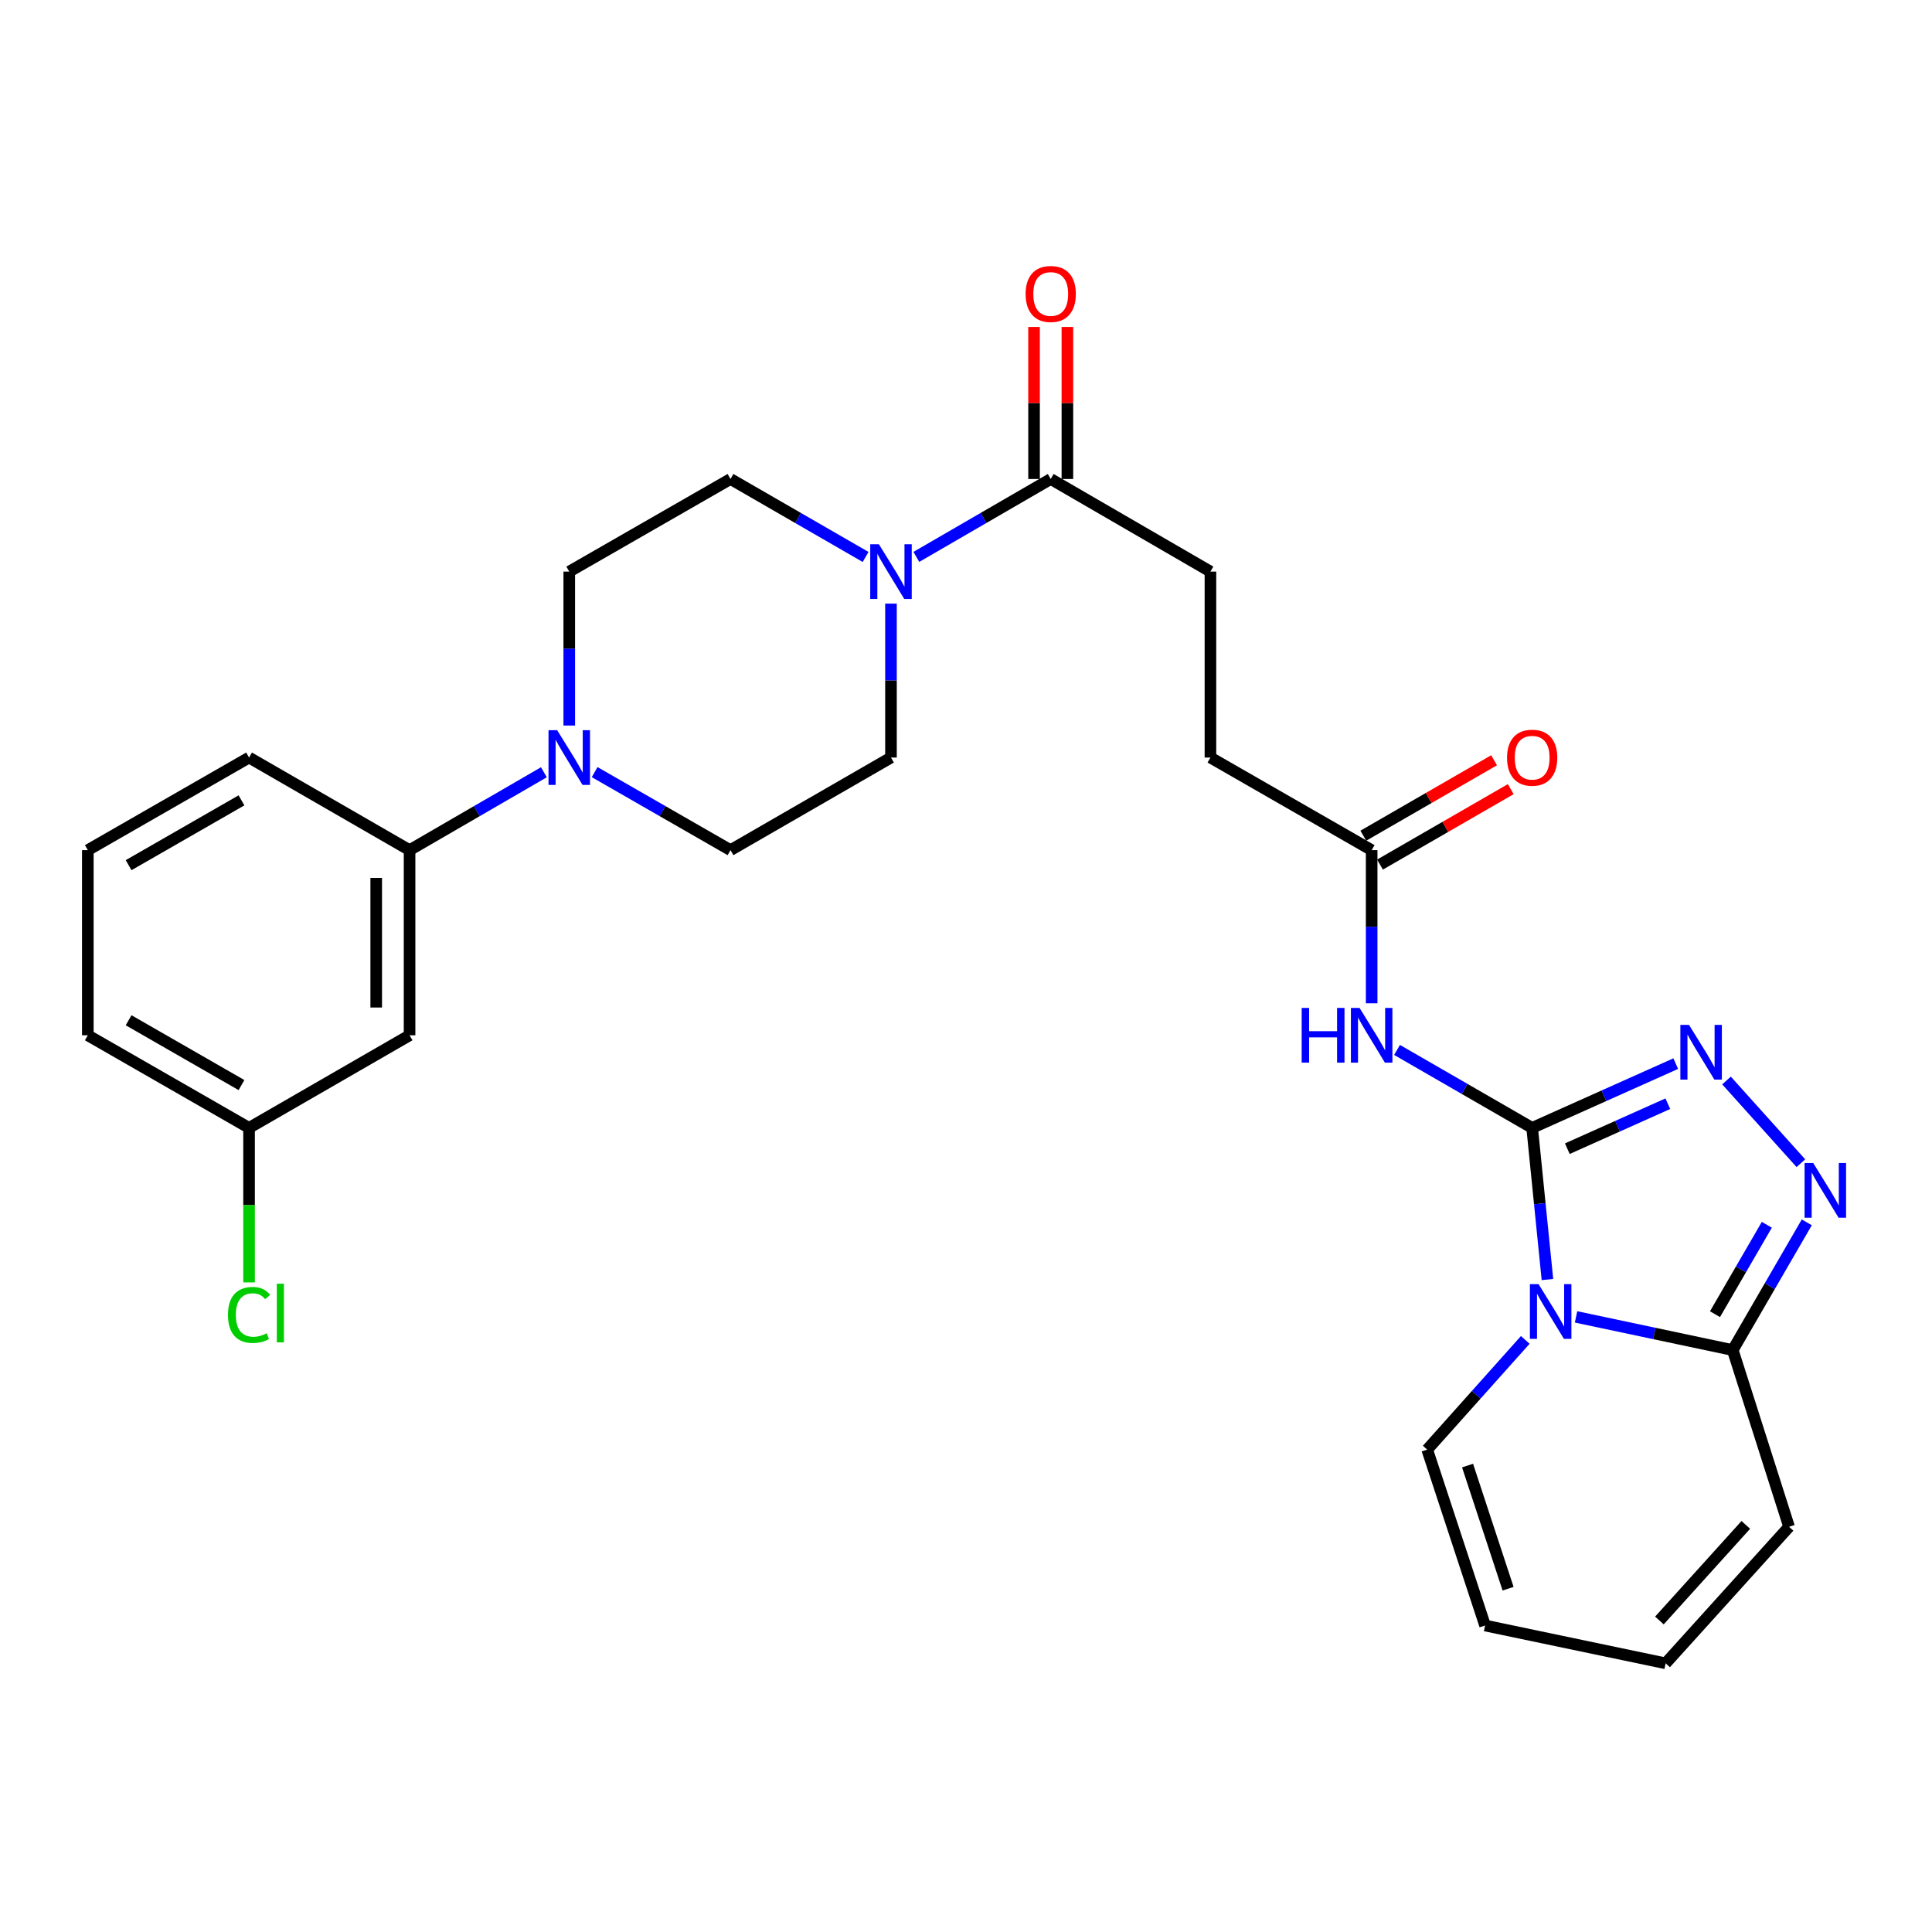 <?xml version='1.0' encoding='iso-8859-1'?>
<svg version='1.1' baseProfile='full'
              xmlns='http://www.w3.org/2000/svg'
                      xmlns:rdkit='http://www.rdkit.org/xml'
                      xmlns:xlink='http://www.w3.org/1999/xlink'
                  xml:space='preserve'
width='1000px' height='1000px' viewBox='0 0 1000 1000'>
<!-- END OF HEADER -->
<rect style='opacity:1.0;fill:#FFFFFF;stroke:none' width='1000' height='1000' x='0' y='0'> </rect>
<path class='bond-0' d='M 793.044,583.792 L 796.996,623.04' style='fill:none;fill-rule:evenodd;stroke:#000000;stroke-width:6px;stroke-linecap:butt;stroke-linejoin:miter;stroke-opacity:1' />
<path class='bond-0' d='M 796.996,623.04 L 800.948,662.288' style='fill:none;fill-rule:evenodd;stroke:#0000FF;stroke-width:6px;stroke-linecap:butt;stroke-linejoin:miter;stroke-opacity:1' />
<path class='bond-1' d='M 793.044,583.792 L 830.201,567.159' style='fill:none;fill-rule:evenodd;stroke:#000000;stroke-width:6px;stroke-linecap:butt;stroke-linejoin:miter;stroke-opacity:1' />
<path class='bond-1' d='M 830.201,567.159 L 867.358,550.527' style='fill:none;fill-rule:evenodd;stroke:#0000FF;stroke-width:6px;stroke-linecap:butt;stroke-linejoin:miter;stroke-opacity:1' />
<path class='bond-1' d='M 811.244,594.558 L 837.254,582.915' style='fill:none;fill-rule:evenodd;stroke:#000000;stroke-width:6px;stroke-linecap:butt;stroke-linejoin:miter;stroke-opacity:1' />
<path class='bond-1' d='M 837.254,582.915 L 863.263,571.272' style='fill:none;fill-rule:evenodd;stroke:#0000FF;stroke-width:6px;stroke-linecap:butt;stroke-linejoin:miter;stroke-opacity:1' />
<path class='bond-4' d='M 793.044,583.792 L 758.075,563.617' style='fill:none;fill-rule:evenodd;stroke:#000000;stroke-width:6px;stroke-linecap:butt;stroke-linejoin:miter;stroke-opacity:1' />
<path class='bond-4' d='M 758.075,563.617 L 723.106,543.442' style='fill:none;fill-rule:evenodd;stroke:#0000FF;stroke-width:6px;stroke-linecap:butt;stroke-linejoin:miter;stroke-opacity:1' />
<path class='bond-3' d='M 815.763,681.621 L 856.313,690.207' style='fill:none;fill-rule:evenodd;stroke:#0000FF;stroke-width:6px;stroke-linecap:butt;stroke-linejoin:miter;stroke-opacity:1' />
<path class='bond-3' d='M 856.313,690.207 L 896.863,698.793' style='fill:none;fill-rule:evenodd;stroke:#000000;stroke-width:6px;stroke-linecap:butt;stroke-linejoin:miter;stroke-opacity:1' />
<path class='bond-10' d='M 789.478,693.533 L 764.098,721.926' style='fill:none;fill-rule:evenodd;stroke:#0000FF;stroke-width:6px;stroke-linecap:butt;stroke-linejoin:miter;stroke-opacity:1' />
<path class='bond-10' d='M 764.098,721.926 L 738.718,750.319' style='fill:none;fill-rule:evenodd;stroke:#000000;stroke-width:6px;stroke-linecap:butt;stroke-linejoin:miter;stroke-opacity:1' />
<path class='bond-2' d='M 893.637,559.263 L 932.131,602.069' style='fill:none;fill-rule:evenodd;stroke:#0000FF;stroke-width:6px;stroke-linecap:butt;stroke-linejoin:miter;stroke-opacity:1' />
<path class='bond-28' d='M 935.189,632.687 L 916.026,665.74' style='fill:none;fill-rule:evenodd;stroke:#0000FF;stroke-width:6px;stroke-linecap:butt;stroke-linejoin:miter;stroke-opacity:1' />
<path class='bond-28' d='M 916.026,665.74 L 896.863,698.793' style='fill:none;fill-rule:evenodd;stroke:#000000;stroke-width:6px;stroke-linecap:butt;stroke-linejoin:miter;stroke-opacity:1' />
<path class='bond-28' d='M 914.506,633.945 L 901.092,657.082' style='fill:none;fill-rule:evenodd;stroke:#0000FF;stroke-width:6px;stroke-linecap:butt;stroke-linejoin:miter;stroke-opacity:1' />
<path class='bond-28' d='M 901.092,657.082 L 887.678,680.219' style='fill:none;fill-rule:evenodd;stroke:#000000;stroke-width:6px;stroke-linecap:butt;stroke-linejoin:miter;stroke-opacity:1' />
<path class='bond-12' d='M 896.863,698.793 L 926.016,790.26' style='fill:none;fill-rule:evenodd;stroke:#000000;stroke-width:6px;stroke-linecap:butt;stroke-linejoin:miter;stroke-opacity:1' />
<path class='bond-8' d='M 709.968,519.307 L 709.968,479.669' style='fill:none;fill-rule:evenodd;stroke:#0000FF;stroke-width:6px;stroke-linecap:butt;stroke-linejoin:miter;stroke-opacity:1' />
<path class='bond-8' d='M 709.968,479.669 L 709.968,440.032' style='fill:none;fill-rule:evenodd;stroke:#000000;stroke-width:6px;stroke-linecap:butt;stroke-linejoin:miter;stroke-opacity:1' />
<path class='bond-5' d='M 474.3,288.249 L 509.077,268.089' style='fill:none;fill-rule:evenodd;stroke:#0000FF;stroke-width:6px;stroke-linecap:butt;stroke-linejoin:miter;stroke-opacity:1' />
<path class='bond-5' d='M 509.077,268.089 L 543.854,247.93' style='fill:none;fill-rule:evenodd;stroke:#000000;stroke-width:6px;stroke-linecap:butt;stroke-linejoin:miter;stroke-opacity:1' />
<path class='bond-13' d='M 461.171,312.426 L 461.171,352.264' style='fill:none;fill-rule:evenodd;stroke:#0000FF;stroke-width:6px;stroke-linecap:butt;stroke-linejoin:miter;stroke-opacity:1' />
<path class='bond-13' d='M 461.171,352.264 L 461.171,392.102' style='fill:none;fill-rule:evenodd;stroke:#000000;stroke-width:6px;stroke-linecap:butt;stroke-linejoin:miter;stroke-opacity:1' />
<path class='bond-14' d='M 448.033,288.279 L 413.069,268.104' style='fill:none;fill-rule:evenodd;stroke:#0000FF;stroke-width:6px;stroke-linecap:butt;stroke-linejoin:miter;stroke-opacity:1' />
<path class='bond-14' d='M 413.069,268.104 L 378.104,247.93' style='fill:none;fill-rule:evenodd;stroke:#000000;stroke-width:6px;stroke-linecap:butt;stroke-linejoin:miter;stroke-opacity:1' />
<path class='bond-6' d='M 294.645,375.536 L 294.645,335.698' style='fill:none;fill-rule:evenodd;stroke:#0000FF;stroke-width:6px;stroke-linecap:butt;stroke-linejoin:miter;stroke-opacity:1' />
<path class='bond-6' d='M 294.645,335.698 L 294.645,295.86' style='fill:none;fill-rule:evenodd;stroke:#000000;stroke-width:6px;stroke-linecap:butt;stroke-linejoin:miter;stroke-opacity:1' />
<path class='bond-9' d='M 281.516,399.715 L 246.753,419.874' style='fill:none;fill-rule:evenodd;stroke:#0000FF;stroke-width:6px;stroke-linecap:butt;stroke-linejoin:miter;stroke-opacity:1' />
<path class='bond-9' d='M 246.753,419.874 L 211.99,440.032' style='fill:none;fill-rule:evenodd;stroke:#000000;stroke-width:6px;stroke-linecap:butt;stroke-linejoin:miter;stroke-opacity:1' />
<path class='bond-30' d='M 307.791,399.652 L 342.948,419.842' style='fill:none;fill-rule:evenodd;stroke:#0000FF;stroke-width:6px;stroke-linecap:butt;stroke-linejoin:miter;stroke-opacity:1' />
<path class='bond-30' d='M 342.948,419.842 L 378.104,440.032' style='fill:none;fill-rule:evenodd;stroke:#000000;stroke-width:6px;stroke-linecap:butt;stroke-linejoin:miter;stroke-opacity:1' />
<path class='bond-7' d='M 543.854,247.93 L 626.518,295.86' style='fill:none;fill-rule:evenodd;stroke:#000000;stroke-width:6px;stroke-linecap:butt;stroke-linejoin:miter;stroke-opacity:1' />
<path class='bond-17' d='M 552.485,247.93 L 552.485,208.583' style='fill:none;fill-rule:evenodd;stroke:#000000;stroke-width:6px;stroke-linecap:butt;stroke-linejoin:miter;stroke-opacity:1' />
<path class='bond-17' d='M 552.485,208.583 L 552.485,169.236' style='fill:none;fill-rule:evenodd;stroke:#FF0000;stroke-width:6px;stroke-linecap:butt;stroke-linejoin:miter;stroke-opacity:1' />
<path class='bond-17' d='M 535.223,247.93 L 535.223,208.583' style='fill:none;fill-rule:evenodd;stroke:#000000;stroke-width:6px;stroke-linecap:butt;stroke-linejoin:miter;stroke-opacity:1' />
<path class='bond-17' d='M 535.223,208.583 L 535.223,169.236' style='fill:none;fill-rule:evenodd;stroke:#FF0000;stroke-width:6px;stroke-linecap:butt;stroke-linejoin:miter;stroke-opacity:1' />
<path class='bond-21' d='M 714.281,447.508 L 748.12,427.985' style='fill:none;fill-rule:evenodd;stroke:#000000;stroke-width:6px;stroke-linecap:butt;stroke-linejoin:miter;stroke-opacity:1' />
<path class='bond-21' d='M 748.12,427.985 L 781.959,408.462' style='fill:none;fill-rule:evenodd;stroke:#FF0000;stroke-width:6px;stroke-linecap:butt;stroke-linejoin:miter;stroke-opacity:1' />
<path class='bond-21' d='M 705.655,432.556 L 739.494,413.033' style='fill:none;fill-rule:evenodd;stroke:#000000;stroke-width:6px;stroke-linecap:butt;stroke-linejoin:miter;stroke-opacity:1' />
<path class='bond-21' d='M 739.494,413.033 L 773.333,393.51' style='fill:none;fill-rule:evenodd;stroke:#FF0000;stroke-width:6px;stroke-linecap:butt;stroke-linejoin:miter;stroke-opacity:1' />
<path class='bond-22' d='M 709.968,440.032 L 626.518,392.102' style='fill:none;fill-rule:evenodd;stroke:#000000;stroke-width:6px;stroke-linecap:butt;stroke-linejoin:miter;stroke-opacity:1' />
<path class='bond-11' d='M 211.99,440.032 L 211.99,535.863' style='fill:none;fill-rule:evenodd;stroke:#000000;stroke-width:6px;stroke-linecap:butt;stroke-linejoin:miter;stroke-opacity:1' />
<path class='bond-11' d='M 194.729,454.407 L 194.729,521.488' style='fill:none;fill-rule:evenodd;stroke:#000000;stroke-width:6px;stroke-linecap:butt;stroke-linejoin:miter;stroke-opacity:1' />
<path class='bond-25' d='M 211.99,440.032 L 128.914,392.102' style='fill:none;fill-rule:evenodd;stroke:#000000;stroke-width:6px;stroke-linecap:butt;stroke-linejoin:miter;stroke-opacity:1' />
<path class='bond-19' d='M 738.718,750.319 L 768.676,841.364' style='fill:none;fill-rule:evenodd;stroke:#000000;stroke-width:6px;stroke-linecap:butt;stroke-linejoin:miter;stroke-opacity:1' />
<path class='bond-19' d='M 759.608,758.58 L 780.579,822.312' style='fill:none;fill-rule:evenodd;stroke:#000000;stroke-width:6px;stroke-linecap:butt;stroke-linejoin:miter;stroke-opacity:1' />
<path class='bond-23' d='M 211.99,535.863 L 128.914,583.792' style='fill:none;fill-rule:evenodd;stroke:#000000;stroke-width:6px;stroke-linecap:butt;stroke-linejoin:miter;stroke-opacity:1' />
<path class='bond-29' d='M 926.016,790.26 L 862.129,860.937' style='fill:none;fill-rule:evenodd;stroke:#000000;stroke-width:6px;stroke-linecap:butt;stroke-linejoin:miter;stroke-opacity:1' />
<path class='bond-29' d='M 903.627,789.286 L 858.906,838.76' style='fill:none;fill-rule:evenodd;stroke:#000000;stroke-width:6px;stroke-linecap:butt;stroke-linejoin:miter;stroke-opacity:1' />
<path class='bond-16' d='M 461.171,392.102 L 378.104,440.032' style='fill:none;fill-rule:evenodd;stroke:#000000;stroke-width:6px;stroke-linecap:butt;stroke-linejoin:miter;stroke-opacity:1' />
<path class='bond-15' d='M 378.104,247.93 L 294.645,295.86' style='fill:none;fill-rule:evenodd;stroke:#000000;stroke-width:6px;stroke-linecap:butt;stroke-linejoin:miter;stroke-opacity:1' />
<path class='bond-18' d='M 626.518,295.86 L 626.518,392.102' style='fill:none;fill-rule:evenodd;stroke:#000000;stroke-width:6px;stroke-linecap:butt;stroke-linejoin:miter;stroke-opacity:1' />
<path class='bond-20' d='M 768.676,841.364 L 862.129,860.937' style='fill:none;fill-rule:evenodd;stroke:#000000;stroke-width:6px;stroke-linecap:butt;stroke-linejoin:miter;stroke-opacity:1' />
<path class='bond-24' d='M 128.914,583.792 L 128.914,623.78' style='fill:none;fill-rule:evenodd;stroke:#000000;stroke-width:6px;stroke-linecap:butt;stroke-linejoin:miter;stroke-opacity:1' />
<path class='bond-24' d='M 128.914,623.78 L 128.914,663.767' style='fill:none;fill-rule:evenodd;stroke:#00CC00;stroke-width:6px;stroke-linecap:butt;stroke-linejoin:miter;stroke-opacity:1' />
<path class='bond-31' d='M 128.914,583.792 L 45.455,535.863' style='fill:none;fill-rule:evenodd;stroke:#000000;stroke-width:6px;stroke-linecap:butt;stroke-linejoin:miter;stroke-opacity:1' />
<path class='bond-31' d='M 124.992,561.634 L 66.57,528.083' style='fill:none;fill-rule:evenodd;stroke:#000000;stroke-width:6px;stroke-linecap:butt;stroke-linejoin:miter;stroke-opacity:1' />
<path class='bond-26' d='M 128.914,392.102 L 45.455,440.032' style='fill:none;fill-rule:evenodd;stroke:#000000;stroke-width:6px;stroke-linecap:butt;stroke-linejoin:miter;stroke-opacity:1' />
<path class='bond-26' d='M 124.992,414.261 L 66.57,447.811' style='fill:none;fill-rule:evenodd;stroke:#000000;stroke-width:6px;stroke-linecap:butt;stroke-linejoin:miter;stroke-opacity:1' />
<path class='bond-27' d='M 45.455,440.032 L 45.455,535.863' style='fill:none;fill-rule:evenodd;stroke:#000000;stroke-width:6px;stroke-linecap:butt;stroke-linejoin:miter;stroke-opacity:1' />
<path  class='atom-1' d='M 796.355 664.676
L 805.635 679.676
Q 806.555 681.156, 808.035 683.836
Q 809.515 686.516, 809.595 686.676
L 809.595 664.676
L 813.355 664.676
L 813.355 692.996
L 809.475 692.996
L 799.515 676.596
Q 798.355 674.676, 797.115 672.476
Q 795.915 670.276, 795.555 669.596
L 795.555 692.996
L 791.875 692.996
L 791.875 664.676
L 796.355 664.676
' fill='#0000FF'/>
<path  class='atom-2' d='M 874.233 530.487
L 883.513 545.487
Q 884.433 546.967, 885.913 549.647
Q 887.393 552.327, 887.473 552.487
L 887.473 530.487
L 891.233 530.487
L 891.233 558.807
L 887.353 558.807
L 877.393 542.407
Q 876.233 540.487, 874.993 538.287
Q 873.793 536.087, 873.433 535.407
L 873.433 558.807
L 869.753 558.807
L 869.753 530.487
L 874.233 530.487
' fill='#0000FF'/>
<path  class='atom-3' d='M 938.523 601.979
L 947.803 616.979
Q 948.723 618.459, 950.203 621.139
Q 951.683 623.819, 951.763 623.979
L 951.763 601.979
L 955.523 601.979
L 955.523 630.299
L 951.643 630.299
L 941.683 613.899
Q 940.523 611.979, 939.283 609.779
Q 938.083 607.579, 937.723 606.899
L 937.723 630.299
L 934.043 630.299
L 934.043 601.979
L 938.523 601.979
' fill='#0000FF'/>
<path  class='atom-5' d='M 673.748 521.703
L 677.588 521.703
L 677.588 533.743
L 692.068 533.743
L 692.068 521.703
L 695.908 521.703
L 695.908 550.023
L 692.068 550.023
L 692.068 536.943
L 677.588 536.943
L 677.588 550.023
L 673.748 550.023
L 673.748 521.703
' fill='#0000FF'/>
<path  class='atom-5' d='M 703.708 521.703
L 712.988 536.703
Q 713.908 538.183, 715.388 540.863
Q 716.868 543.543, 716.948 543.703
L 716.948 521.703
L 720.708 521.703
L 720.708 550.023
L 716.828 550.023
L 706.868 533.623
Q 705.708 531.703, 704.468 529.503
Q 703.268 527.303, 702.908 526.623
L 702.908 550.023
L 699.228 550.023
L 699.228 521.703
L 703.708 521.703
' fill='#0000FF'/>
<path  class='atom-6' d='M 454.911 281.7
L 464.191 296.7
Q 465.111 298.18, 466.591 300.86
Q 468.071 303.54, 468.151 303.7
L 468.151 281.7
L 471.911 281.7
L 471.911 310.02
L 468.031 310.02
L 458.071 293.62
Q 456.911 291.7, 455.671 289.5
Q 454.471 287.3, 454.111 286.62
L 454.111 310.02
L 450.431 310.02
L 450.431 281.7
L 454.911 281.7
' fill='#0000FF'/>
<path  class='atom-7' d='M 288.385 377.942
L 297.665 392.942
Q 298.585 394.422, 300.065 397.102
Q 301.545 399.782, 301.625 399.942
L 301.625 377.942
L 305.385 377.942
L 305.385 406.262
L 301.505 406.262
L 291.545 389.862
Q 290.385 387.942, 289.145 385.742
Q 287.945 383.542, 287.585 382.862
L 287.585 406.262
L 283.905 406.262
L 283.905 377.942
L 288.385 377.942
' fill='#0000FF'/>
<path  class='atom-18' d='M 530.854 152.16
Q 530.854 145.36, 534.214 141.56
Q 537.574 137.76, 543.854 137.76
Q 550.134 137.76, 553.494 141.56
Q 556.854 145.36, 556.854 152.16
Q 556.854 159.04, 553.454 162.96
Q 550.054 166.84, 543.854 166.84
Q 537.614 166.84, 534.214 162.96
Q 530.854 159.08, 530.854 152.16
M 543.854 163.64
Q 548.174 163.64, 550.494 160.76
Q 552.854 157.84, 552.854 152.16
Q 552.854 146.6, 550.494 143.8
Q 548.174 140.96, 543.854 140.96
Q 539.534 140.96, 537.174 143.76
Q 534.854 146.56, 534.854 152.16
Q 534.854 157.88, 537.174 160.76
Q 539.534 163.64, 543.854 163.64
' fill='#FF0000'/>
<path  class='atom-22' d='M 780.044 392.182
Q 780.044 385.382, 783.404 381.582
Q 786.764 377.782, 793.044 377.782
Q 799.324 377.782, 802.684 381.582
Q 806.044 385.382, 806.044 392.182
Q 806.044 399.062, 802.644 402.982
Q 799.244 406.862, 793.044 406.862
Q 786.804 406.862, 783.404 402.982
Q 780.044 399.102, 780.044 392.182
M 793.044 403.662
Q 797.364 403.662, 799.684 400.782
Q 802.044 397.862, 802.044 392.182
Q 802.044 386.622, 799.684 383.822
Q 797.364 380.982, 793.044 380.982
Q 788.724 380.982, 786.364 383.782
Q 784.044 386.582, 784.044 392.182
Q 784.044 397.902, 786.364 400.782
Q 788.724 403.662, 793.044 403.662
' fill='#FF0000'/>
<path  class='atom-25' d='M 117.994 680.603
Q 117.994 673.563, 121.274 669.883
Q 124.594 666.163, 130.874 666.163
Q 136.714 666.163, 139.834 670.283
L 137.194 672.443
Q 134.914 669.443, 130.874 669.443
Q 126.594 669.443, 124.314 672.323
Q 122.074 675.163, 122.074 680.603
Q 122.074 686.203, 124.394 689.083
Q 126.754 691.963, 131.314 691.963
Q 134.434 691.963, 138.074 690.083
L 139.194 693.083
Q 137.714 694.043, 135.474 694.603
Q 133.234 695.163, 130.754 695.163
Q 124.594 695.163, 121.274 691.403
Q 117.994 687.643, 117.994 680.603
' fill='#00CC00'/>
<path  class='atom-25' d='M 143.274 664.443
L 146.954 664.443
L 146.954 694.803
L 143.274 694.803
L 143.274 664.443
' fill='#00CC00'/>
</svg>
